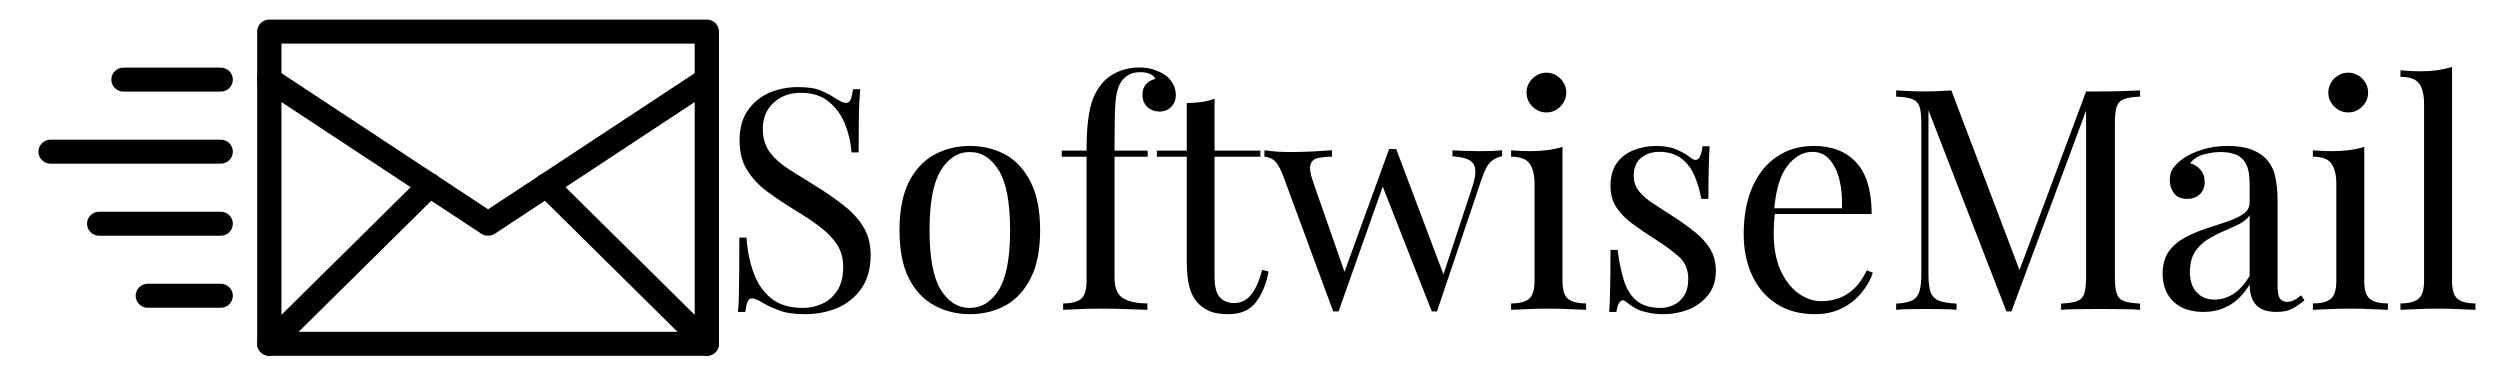 <svg xmlns="http://www.w3.org/2000/svg" xmlns:xlink="http://www.w3.org/1999/xlink" width="300" zoomAndPan="magnify" viewBox="0 0 224.88 34.5" height="46" preserveAspectRatio="xMidYMid meet" version="1.0"><defs><g/><clipPath id="62aa7fd5a7"><path d="M 23 1.738 L 64.758 1.738 L 64.758 32.047 L 23 32.047 Z M 23 1.738 " clip-rule="nonzero"/></clipPath><clipPath id="6152fe9e43"><path d="M 3.398 12 L 21 12 L 21 15 L 3.398 15 Z M 3.398 12 " clip-rule="nonzero"/></clipPath><clipPath id="728cf1632f"><path d="M 23 6 L 64.758 6 L 64.758 22 L 23 22 Z M 23 6 " clip-rule="nonzero"/></clipPath><clipPath id="80ac7d3a47"><path d="M 23 15 L 40 15 L 40 32.047 L 23 32.047 Z M 23 15 " clip-rule="nonzero"/></clipPath><clipPath id="1b8f174359"><path d="M 48 15 L 64.758 15 L 64.758 32.047 L 48 32.047 Z M 48 15 " clip-rule="nonzero"/></clipPath></defs><g fill="#000000" fill-opacity="1"><g transform="translate(64.609, 27.885)"><g><path d="M 7.141 -20.047 C 8.066 -20.047 8.77 -19.938 9.25 -19.719 C 9.738 -19.508 10.172 -19.273 10.547 -19.016 C 10.766 -18.891 10.941 -18.789 11.078 -18.719 C 11.223 -18.656 11.359 -18.625 11.484 -18.625 C 11.672 -18.625 11.805 -18.727 11.891 -18.938 C 11.973 -19.145 12.047 -19.453 12.109 -19.859 L 12.75 -19.859 C 12.727 -19.547 12.703 -19.172 12.672 -18.734 C 12.648 -18.297 12.633 -17.719 12.625 -17 C 12.613 -16.281 12.609 -15.336 12.609 -14.172 L 11.969 -14.172 C 11.906 -15.055 11.707 -15.91 11.375 -16.734 C 11.039 -17.555 10.551 -18.227 9.906 -18.75 C 9.27 -19.27 8.43 -19.531 7.391 -19.531 C 6.398 -19.531 5.582 -19.227 4.938 -18.625 C 4.301 -18.031 3.984 -17.25 3.984 -16.281 C 3.984 -15.445 4.195 -14.742 4.625 -14.172 C 5.051 -13.609 5.625 -13.098 6.344 -12.641 C 7.062 -12.191 7.836 -11.707 8.672 -11.188 C 9.641 -10.594 10.5 -10 11.25 -9.406 C 12.008 -8.82 12.602 -8.176 13.031 -7.469 C 13.469 -6.77 13.688 -5.914 13.688 -4.906 C 13.688 -3.719 13.414 -2.734 12.875 -1.953 C 12.344 -1.172 11.629 -0.582 10.734 -0.188 C 9.848 0.195 8.863 0.391 7.781 0.391 C 6.789 0.391 6.008 0.273 5.438 0.047 C 4.863 -0.172 4.367 -0.398 3.953 -0.641 C 3.547 -0.898 3.234 -1.031 3.016 -1.031 C 2.828 -1.031 2.691 -0.926 2.609 -0.719 C 2.523 -0.52 2.457 -0.219 2.406 0.188 L 1.75 0.188 C 1.789 -0.195 1.816 -0.656 1.828 -1.188 C 1.836 -1.719 1.848 -2.41 1.859 -3.266 C 1.867 -4.117 1.875 -5.195 1.875 -6.5 L 2.516 -6.5 C 2.586 -5.383 2.797 -4.344 3.141 -3.375 C 3.484 -2.406 4.008 -1.629 4.719 -1.047 C 5.438 -0.461 6.395 -0.172 7.594 -0.172 C 8.195 -0.172 8.773 -0.297 9.328 -0.547 C 9.879 -0.797 10.332 -1.191 10.688 -1.734 C 11.039 -2.285 11.219 -3 11.219 -3.875 C 11.219 -4.633 11.035 -5.297 10.672 -5.859 C 10.305 -6.43 9.797 -6.961 9.141 -7.453 C 8.492 -7.953 7.734 -8.461 6.859 -8.984 C 5.984 -9.523 5.164 -10.07 4.406 -10.625 C 3.645 -11.188 3.035 -11.832 2.578 -12.562 C 2.117 -13.301 1.891 -14.191 1.891 -15.234 C 1.891 -16.328 2.133 -17.227 2.625 -17.938 C 3.125 -18.656 3.77 -19.188 4.562 -19.531 C 5.363 -19.875 6.223 -20.047 7.141 -20.047 Z M 7.141 -20.047 "/></g></g></g><g fill="#000000" fill-opacity="1"><g transform="translate(79.583, 27.885)"><g><path d="M 7.641 -14.75 C 8.828 -14.75 9.895 -14.488 10.844 -13.969 C 11.789 -13.445 12.547 -12.629 13.109 -11.516 C 13.68 -10.398 13.969 -8.953 13.969 -7.172 C 13.969 -5.379 13.68 -3.93 13.109 -2.828 C 12.547 -1.723 11.789 -0.91 10.844 -0.391 C 9.895 0.129 8.828 0.391 7.641 0.391 C 6.473 0.391 5.41 0.129 4.453 -0.391 C 3.492 -0.91 2.727 -1.723 2.156 -2.828 C 1.594 -3.93 1.312 -5.379 1.312 -7.172 C 1.312 -8.953 1.594 -10.398 2.156 -11.516 C 2.727 -12.629 3.492 -13.445 4.453 -13.969 C 5.41 -14.488 6.473 -14.75 7.641 -14.75 Z M 7.641 -14.203 C 6.578 -14.203 5.707 -13.648 5.031 -12.547 C 4.352 -11.453 4.016 -9.66 4.016 -7.172 C 4.016 -4.68 4.352 -2.891 5.031 -1.797 C 5.707 -0.711 6.578 -0.172 7.641 -0.172 C 8.703 -0.172 9.57 -0.711 10.25 -1.797 C 10.926 -2.891 11.266 -4.68 11.266 -7.172 C 11.266 -9.66 10.926 -11.453 10.25 -12.547 C 9.57 -13.648 8.703 -14.203 7.641 -14.203 Z M 7.641 -14.203 "/></g></g></g><g fill="#000000" fill-opacity="1"><g transform="translate(94.779, 27.885)"><g><path d="M 7.703 -21.812 C 8.223 -21.812 8.68 -21.738 9.078 -21.594 C 9.473 -21.457 9.82 -21.281 10.125 -21.062 C 10.406 -20.832 10.617 -20.566 10.766 -20.266 C 10.91 -19.973 10.984 -19.66 10.984 -19.328 C 10.984 -18.898 10.844 -18.547 10.562 -18.266 C 10.289 -17.984 9.941 -17.844 9.516 -17.844 C 9.098 -17.844 8.738 -17.977 8.438 -18.25 C 8.133 -18.52 7.984 -18.891 7.984 -19.359 C 7.984 -19.742 8.086 -20.055 8.297 -20.297 C 8.516 -20.547 8.797 -20.707 9.141 -20.781 C 9.086 -20.945 8.945 -21.086 8.719 -21.203 C 8.488 -21.328 8.176 -21.391 7.781 -21.391 C 7.352 -21.391 6.984 -21.297 6.672 -21.109 C 6.367 -20.922 6.133 -20.672 5.969 -20.359 C 5.75 -19.973 5.609 -19.391 5.547 -18.609 C 5.492 -17.836 5.469 -16.656 5.469 -15.062 L 5.469 -14.328 L 8.453 -14.328 L 8.453 -13.781 L 5.469 -13.781 L 5.469 -2.875 C 5.469 -1.957 5.734 -1.344 6.266 -1.031 C 6.797 -0.727 7.516 -0.578 8.422 -0.578 L 8.422 0 C 7.992 -0.02 7.391 -0.039 6.609 -0.062 C 5.828 -0.094 5 -0.109 4.125 -0.109 C 3.488 -0.109 2.859 -0.094 2.234 -0.062 C 1.617 -0.039 1.156 -0.02 0.844 0 L 0.844 -0.578 C 1.602 -0.578 2.145 -0.719 2.469 -1 C 2.789 -1.281 2.953 -1.812 2.953 -2.594 L 2.953 -13.781 L 0.719 -13.781 L 0.719 -14.328 L 2.953 -14.328 C 2.953 -15.43 3 -16.352 3.094 -17.094 C 3.188 -17.844 3.332 -18.477 3.531 -19 C 3.738 -19.531 4.02 -20.004 4.375 -20.422 C 4.75 -20.848 5.223 -21.188 5.797 -21.438 C 6.379 -21.688 7.016 -21.812 7.703 -21.812 Z M 7.703 -21.812 "/></g></g></g><g fill="#000000" fill-opacity="1"><g transform="translate(103.952, 27.885)"><g><path d="M 5.297 -19 L 5.297 -14.328 L 9.422 -14.328 L 9.422 -13.781 L 5.297 -13.781 L 5.297 -2.984 C 5.297 -2.109 5.453 -1.492 5.766 -1.141 C 6.086 -0.785 6.523 -0.609 7.078 -0.609 C 7.641 -0.609 8.125 -0.836 8.531 -1.297 C 8.938 -1.754 9.289 -2.52 9.594 -3.594 L 10.156 -3.453 C 9.969 -2.379 9.598 -1.469 9.047 -0.719 C 8.504 0.02 7.664 0.391 6.531 0.391 C 5.895 0.391 5.367 0.312 4.953 0.156 C 4.547 0 4.188 -0.227 3.875 -0.531 C 3.469 -0.957 3.188 -1.469 3.031 -2.062 C 2.875 -2.656 2.797 -3.445 2.797 -4.438 L 2.797 -13.781 L 0.109 -13.781 L 0.109 -14.328 L 2.797 -14.328 L 2.797 -18.609 C 3.254 -18.617 3.695 -18.648 4.125 -18.703 C 4.551 -18.766 4.941 -18.863 5.297 -19 Z M 5.297 -19 "/></g></g></g><g fill="#000000" fill-opacity="1"><g transform="translate(113.739, 27.885)"><g><path d="M 6.078 -14.359 L 6.078 -13.781 C 5.617 -13.781 5.211 -13.742 4.859 -13.672 C 4.504 -13.609 4.27 -13.422 4.156 -13.109 C 4.039 -12.797 4.125 -12.238 4.406 -11.438 L 7.312 -3.125 L 7.109 -3.156 L 11.219 -14.469 L 11.766 -14.25 L 6.672 0.141 C 6.586 0.141 6.508 0.141 6.438 0.141 C 6.363 0.141 6.281 0.141 6.188 0.141 L 1.625 -12.219 C 1.32 -12.957 1.023 -13.398 0.734 -13.547 C 0.453 -13.703 0.207 -13.781 0 -13.781 L 0 -14.359 C 0.375 -14.305 0.758 -14.266 1.156 -14.234 C 1.551 -14.211 1.984 -14.203 2.453 -14.203 C 3.023 -14.203 3.633 -14.219 4.281 -14.25 C 4.926 -14.289 5.523 -14.328 6.078 -14.359 Z M 21.391 -14.359 L 21.391 -13.812 C 21.035 -13.77 20.703 -13.613 20.391 -13.344 C 20.086 -13.07 19.816 -12.578 19.578 -11.859 L 15.531 0.141 C 15.457 0.141 15.383 0.141 15.312 0.141 C 15.238 0.141 15.156 0.141 15.062 0.141 L 10.578 -11.266 L 11.219 -14.469 C 11.32 -14.469 11.426 -14.469 11.531 -14.469 C 11.633 -14.469 11.742 -14.469 11.859 -14.469 L 16.203 -2.953 L 15.984 -2.797 L 18.75 -11.188 C 18.945 -11.812 19.02 -12.305 18.969 -12.672 C 18.926 -13.035 18.742 -13.305 18.422 -13.484 C 18.098 -13.66 17.598 -13.77 16.922 -13.812 L 16.922 -14.359 C 17.266 -14.336 17.555 -14.32 17.797 -14.312 C 18.035 -14.312 18.27 -14.305 18.5 -14.297 C 18.738 -14.285 18.992 -14.281 19.266 -14.281 C 19.691 -14.281 20.078 -14.285 20.422 -14.297 C 20.773 -14.316 21.098 -14.336 21.391 -14.359 Z M 21.391 -14.359 "/></g></g></g><g fill="#000000" fill-opacity="1"><g transform="translate(135.126, 27.885)"><g><path d="M 4 -21.344 C 4.477 -21.344 4.895 -21.164 5.25 -20.812 C 5.602 -20.457 5.781 -20.035 5.781 -19.547 C 5.781 -19.066 5.602 -18.648 5.25 -18.297 C 4.895 -17.941 4.477 -17.766 4 -17.766 C 3.508 -17.766 3.086 -17.941 2.734 -18.297 C 2.379 -18.648 2.203 -19.066 2.203 -19.547 C 2.203 -20.035 2.379 -20.457 2.734 -20.812 C 3.086 -21.164 3.508 -21.344 4 -21.344 Z M 5.438 -14.672 L 5.438 -2.594 C 5.438 -1.812 5.598 -1.281 5.922 -1 C 6.254 -0.719 6.801 -0.578 7.562 -0.578 L 7.562 0 C 7.238 -0.02 6.754 -0.039 6.109 -0.062 C 5.473 -0.094 4.832 -0.109 4.188 -0.109 C 3.551 -0.109 2.906 -0.094 2.25 -0.062 C 1.602 -0.039 1.125 -0.02 0.812 0 L 0.812 -0.578 C 1.57 -0.578 2.113 -0.719 2.438 -1 C 2.758 -1.281 2.922 -1.812 2.922 -2.594 L 2.922 -11.328 C 2.922 -12.16 2.77 -12.773 2.469 -13.172 C 2.176 -13.578 1.625 -13.781 0.812 -13.781 L 0.812 -14.359 C 1.406 -14.305 1.977 -14.281 2.531 -14.281 C 3.07 -14.281 3.586 -14.312 4.078 -14.375 C 4.578 -14.438 5.031 -14.535 5.438 -14.672 Z M 5.438 -14.672 "/></g></g></g><g fill="#000000" fill-opacity="1"><g transform="translate(143.212, 27.885)"><g><path d="M 5.797 -14.75 C 6.547 -14.75 7.18 -14.629 7.703 -14.391 C 8.223 -14.148 8.602 -13.926 8.844 -13.719 C 9.457 -13.219 9.828 -13.551 9.953 -14.719 L 10.594 -14.719 C 10.562 -14.207 10.535 -13.594 10.516 -12.875 C 10.492 -12.156 10.484 -11.191 10.484 -9.984 L 9.844 -9.984 C 9.727 -10.672 9.535 -11.336 9.266 -11.984 C 9.004 -12.641 8.613 -13.176 8.094 -13.594 C 7.57 -14.008 6.891 -14.219 6.047 -14.219 C 5.398 -14.219 4.859 -14.035 4.422 -13.672 C 3.984 -13.316 3.766 -12.785 3.766 -12.078 C 3.766 -11.516 3.93 -11.035 4.266 -10.641 C 4.598 -10.242 5.035 -9.875 5.578 -9.531 C 6.117 -9.188 6.703 -8.805 7.328 -8.391 C 8.035 -7.941 8.676 -7.484 9.25 -7.016 C 9.832 -6.555 10.297 -6.047 10.641 -5.484 C 10.984 -4.93 11.156 -4.273 11.156 -3.516 C 11.156 -2.66 10.93 -1.941 10.484 -1.359 C 10.035 -0.785 9.453 -0.348 8.734 -0.047 C 8.023 0.242 7.242 0.391 6.391 0.391 C 5.973 0.391 5.582 0.352 5.219 0.281 C 4.863 0.219 4.52 0.125 4.188 0 C 4 -0.094 3.805 -0.203 3.609 -0.328 C 3.41 -0.461 3.223 -0.602 3.047 -0.75 C 2.859 -0.895 2.688 -0.891 2.531 -0.734 C 2.383 -0.578 2.273 -0.27 2.203 0.188 L 1.562 0.188 C 1.602 -0.406 1.629 -1.129 1.641 -1.984 C 1.66 -2.836 1.672 -3.973 1.672 -5.391 L 2.312 -5.391 C 2.445 -4.348 2.633 -3.438 2.875 -2.656 C 3.113 -1.875 3.492 -1.266 4.016 -0.828 C 4.535 -0.391 5.258 -0.172 6.188 -0.172 C 6.562 -0.172 6.938 -0.254 7.312 -0.422 C 7.695 -0.586 8.02 -0.863 8.281 -1.25 C 8.539 -1.645 8.672 -2.164 8.672 -2.812 C 8.672 -3.633 8.375 -4.305 7.781 -4.828 C 7.188 -5.348 6.43 -5.895 5.516 -6.469 C 4.848 -6.895 4.223 -7.32 3.641 -7.75 C 3.055 -8.176 2.582 -8.66 2.219 -9.203 C 1.852 -9.742 1.672 -10.395 1.672 -11.156 C 1.672 -11.988 1.859 -12.672 2.234 -13.203 C 2.617 -13.734 3.129 -14.125 3.766 -14.375 C 4.398 -14.625 5.078 -14.75 5.797 -14.75 Z M 5.797 -14.75 "/></g></g></g><g fill="#000000" fill-opacity="1"><g transform="translate(155.592, 27.885)"><g><path d="M 7.594 -14.75 C 9.227 -14.75 10.504 -14.25 11.422 -13.25 C 12.336 -12.258 12.797 -10.719 12.797 -8.625 L 2.953 -8.625 L 2.922 -9.141 L 10.125 -9.141 C 10.164 -10.055 10.094 -10.898 9.906 -11.672 C 9.719 -12.441 9.422 -13.055 9.016 -13.516 C 8.617 -13.984 8.102 -14.219 7.469 -14.219 C 6.613 -14.219 5.859 -13.789 5.203 -12.938 C 4.547 -12.082 4.148 -10.727 4.016 -8.875 L 4.094 -8.75 C 4.062 -8.477 4.035 -8.172 4.016 -7.828 C 3.992 -7.492 3.984 -7.16 3.984 -6.828 C 3.984 -5.566 4.188 -4.477 4.594 -3.562 C 5.008 -2.656 5.547 -1.961 6.203 -1.484 C 6.867 -1.016 7.551 -0.781 8.25 -0.781 C 8.812 -0.781 9.344 -0.867 9.844 -1.047 C 10.344 -1.223 10.805 -1.516 11.234 -1.922 C 11.66 -2.328 12.035 -2.875 12.359 -3.562 L 12.906 -3.344 C 12.707 -2.727 12.375 -2.133 11.906 -1.562 C 11.445 -0.988 10.863 -0.52 10.156 -0.156 C 9.445 0.207 8.629 0.391 7.703 0.391 C 6.359 0.391 5.207 0.082 4.25 -0.531 C 3.289 -1.145 2.555 -1.992 2.047 -3.078 C 1.535 -4.172 1.281 -5.422 1.281 -6.828 C 1.281 -8.461 1.539 -9.867 2.062 -11.047 C 2.582 -12.234 3.316 -13.145 4.266 -13.781 C 5.211 -14.426 6.32 -14.75 7.594 -14.75 Z M 7.594 -14.75 "/></g></g></g><g fill="#000000" fill-opacity="1"><g transform="translate(169.422, 27.885)"><g><path d="M 23.125 -19.75 L 23.125 -19.188 C 22.488 -19.164 22.008 -19.094 21.688 -18.969 C 21.363 -18.852 21.145 -18.633 21.031 -18.312 C 20.914 -17.988 20.859 -17.484 20.859 -16.797 L 20.859 -2.953 C 20.859 -2.285 20.914 -1.785 21.031 -1.453 C 21.145 -1.117 21.363 -0.895 21.688 -0.781 C 22.008 -0.664 22.488 -0.594 23.125 -0.562 L 23.125 0 C 22.695 -0.039 22.16 -0.062 21.516 -0.062 C 20.879 -0.07 20.234 -0.078 19.578 -0.078 C 18.848 -0.078 18.164 -0.07 17.531 -0.062 C 16.906 -0.062 16.398 -0.039 16.016 0 L 16.016 -0.562 C 16.641 -0.594 17.113 -0.664 17.438 -0.781 C 17.77 -0.895 17.988 -1.117 18.094 -1.453 C 18.207 -1.785 18.266 -2.285 18.266 -2.953 L 18.266 -18.297 L 18.375 -18.219 L 11.547 0.141 L 11.094 0.141 L 4.078 -17.969 L 4.078 -3.234 C 4.078 -2.566 4.133 -2.039 4.25 -1.656 C 4.375 -1.281 4.613 -1.008 4.969 -0.844 C 5.332 -0.688 5.879 -0.594 6.609 -0.562 L 6.609 0 C 6.273 -0.039 5.836 -0.062 5.297 -0.062 C 4.754 -0.07 4.242 -0.078 3.766 -0.078 C 3.297 -0.078 2.82 -0.07 2.344 -0.062 C 1.875 -0.062 1.484 -0.039 1.172 0 L 1.172 -0.562 C 1.805 -0.594 2.285 -0.688 2.609 -0.844 C 2.93 -1.008 3.148 -1.281 3.266 -1.656 C 3.379 -2.039 3.438 -2.566 3.438 -3.234 L 3.438 -16.797 C 3.438 -17.484 3.379 -17.988 3.266 -18.312 C 3.148 -18.633 2.93 -18.852 2.609 -18.969 C 2.285 -19.094 1.805 -19.164 1.172 -19.188 L 1.172 -19.75 C 1.484 -19.727 1.875 -19.707 2.344 -19.688 C 2.82 -19.664 3.297 -19.656 3.766 -19.656 C 4.172 -19.656 4.594 -19.664 5.031 -19.688 C 5.469 -19.707 5.836 -19.727 6.141 -19.75 L 12.469 -3.062 L 12 -2.844 L 18.266 -19.656 C 18.492 -19.656 18.711 -19.656 18.922 -19.656 C 19.141 -19.656 19.359 -19.656 19.578 -19.656 C 20.234 -19.656 20.879 -19.664 21.516 -19.688 C 22.16 -19.707 22.695 -19.727 23.125 -19.75 Z M 23.125 -19.75 "/></g></g></g><g fill="#000000" fill-opacity="1"><g transform="translate(193.485, 27.885)"><g><path d="M 4.766 0.188 C 4.004 0.188 3.344 0.047 2.781 -0.234 C 2.227 -0.523 1.805 -0.93 1.516 -1.453 C 1.234 -1.973 1.094 -2.578 1.094 -3.266 C 1.094 -4.078 1.281 -4.742 1.656 -5.266 C 2.039 -5.785 2.531 -6.203 3.125 -6.516 C 3.719 -6.836 4.344 -7.102 5 -7.312 C 5.664 -7.531 6.297 -7.738 6.891 -7.938 C 7.484 -8.133 7.969 -8.363 8.344 -8.625 C 8.727 -8.883 8.922 -9.227 8.922 -9.656 L 8.922 -11.375 C 8.922 -12.156 8.805 -12.75 8.578 -13.156 C 8.348 -13.57 8.035 -13.848 7.641 -13.984 C 7.254 -14.129 6.816 -14.203 6.328 -14.203 C 5.867 -14.203 5.375 -14.133 4.844 -14 C 4.312 -13.875 3.883 -13.602 3.562 -13.188 C 3.914 -13.113 4.223 -12.926 4.484 -12.625 C 4.742 -12.332 4.875 -11.953 4.875 -11.484 C 4.875 -11.023 4.723 -10.66 4.422 -10.391 C 4.129 -10.117 3.754 -9.984 3.297 -9.984 C 2.754 -9.984 2.359 -10.156 2.109 -10.5 C 1.859 -10.844 1.734 -11.227 1.734 -11.656 C 1.734 -12.145 1.852 -12.535 2.094 -12.828 C 2.332 -13.129 2.641 -13.41 3.016 -13.672 C 3.441 -13.961 3.992 -14.211 4.672 -14.422 C 5.348 -14.641 6.113 -14.75 6.969 -14.75 C 7.727 -14.75 8.379 -14.66 8.922 -14.484 C 9.461 -14.305 9.91 -14.051 10.266 -13.719 C 10.742 -13.27 11.055 -12.723 11.203 -12.078 C 11.359 -11.441 11.438 -10.68 11.438 -9.797 L 11.438 -2.031 C 11.438 -1.57 11.504 -1.238 11.641 -1.031 C 11.785 -0.82 12.004 -0.719 12.297 -0.719 C 12.504 -0.719 12.703 -0.766 12.891 -0.859 C 13.078 -0.953 13.301 -1.102 13.562 -1.312 L 13.859 -0.844 C 13.473 -0.539 13.102 -0.289 12.75 -0.094 C 12.395 0.094 11.922 0.188 11.328 0.188 C 10.785 0.188 10.336 0.098 9.984 -0.078 C 9.629 -0.266 9.363 -0.539 9.188 -0.906 C 9.008 -1.27 8.922 -1.727 8.922 -2.281 C 8.422 -1.445 7.82 -0.828 7.125 -0.422 C 6.426 -0.016 5.641 0.188 4.766 0.188 Z M 5.766 -0.922 C 6.379 -0.922 6.953 -1.098 7.484 -1.453 C 8.016 -1.805 8.492 -2.336 8.922 -3.047 L 8.922 -8.5 C 8.703 -8.188 8.379 -7.922 7.953 -7.703 C 7.523 -7.492 7.055 -7.281 6.547 -7.062 C 6.047 -6.852 5.566 -6.602 5.109 -6.312 C 4.66 -6.031 4.285 -5.656 3.984 -5.188 C 3.691 -4.719 3.547 -4.113 3.547 -3.375 C 3.547 -2.633 3.742 -2.039 4.141 -1.594 C 4.535 -1.145 5.078 -0.922 5.766 -0.922 Z M 5.766 -0.922 "/></g></g></g><g fill="#000000" fill-opacity="1"><g transform="translate(207.287, 27.885)"><g><path d="M 4 -21.344 C 4.477 -21.344 4.895 -21.164 5.25 -20.812 C 5.602 -20.457 5.781 -20.035 5.781 -19.547 C 5.781 -19.066 5.602 -18.648 5.25 -18.297 C 4.895 -17.941 4.477 -17.766 4 -17.766 C 3.508 -17.766 3.086 -17.941 2.734 -18.297 C 2.379 -18.648 2.203 -19.066 2.203 -19.547 C 2.203 -20.035 2.379 -20.457 2.734 -20.812 C 3.086 -21.164 3.508 -21.344 4 -21.344 Z M 5.438 -14.672 L 5.438 -2.594 C 5.438 -1.812 5.598 -1.281 5.922 -1 C 6.254 -0.719 6.801 -0.578 7.562 -0.578 L 7.562 0 C 7.238 -0.02 6.754 -0.039 6.109 -0.062 C 5.473 -0.094 4.832 -0.109 4.188 -0.109 C 3.551 -0.109 2.906 -0.094 2.25 -0.062 C 1.602 -0.039 1.125 -0.02 0.812 0 L 0.812 -0.578 C 1.57 -0.578 2.113 -0.719 2.438 -1 C 2.758 -1.281 2.922 -1.812 2.922 -2.594 L 2.922 -11.328 C 2.922 -12.16 2.77 -12.773 2.469 -13.172 C 2.176 -13.578 1.625 -13.781 0.812 -13.781 L 0.812 -14.359 C 1.406 -14.305 1.977 -14.281 2.531 -14.281 C 3.07 -14.281 3.586 -14.312 4.078 -14.375 C 4.578 -14.438 5.031 -14.535 5.438 -14.672 Z M 5.438 -14.672 "/></g></g></g><g fill="#000000" fill-opacity="1"><g transform="translate(215.373, 27.885)"><g><path d="M 5.25 -21.859 L 5.25 -2.594 C 5.25 -1.812 5.41 -1.281 5.734 -1 C 6.055 -0.719 6.598 -0.578 7.359 -0.578 L 7.359 0 C 7.047 -0.02 6.566 -0.039 5.922 -0.062 C 5.285 -0.094 4.641 -0.109 3.984 -0.109 C 3.359 -0.109 2.719 -0.094 2.062 -0.062 C 1.414 -0.039 0.93 -0.02 0.609 0 L 0.609 -0.578 C 1.367 -0.578 1.91 -0.719 2.234 -1 C 2.566 -1.281 2.734 -1.812 2.734 -2.594 L 2.734 -18.516 C 2.734 -19.359 2.582 -19.977 2.281 -20.375 C 1.988 -20.77 1.43 -20.969 0.609 -20.969 L 0.609 -21.562 C 1.203 -21.5 1.781 -21.469 2.344 -21.469 C 2.883 -21.469 3.398 -21.5 3.891 -21.562 C 4.379 -21.633 4.832 -21.734 5.25 -21.859 Z M 5.25 -21.859 "/></g></g></g><g clip-path="url(#62aa7fd5a7)"><path fill="#000000" d="M 63.555 32.023 L 24.18 32.023 C 24.035 32.023 23.895 31.996 23.762 31.941 C 23.625 31.887 23.508 31.809 23.406 31.707 C 23.301 31.605 23.223 31.488 23.168 31.355 C 23.113 31.223 23.086 31.086 23.086 30.941 L 23.086 2.844 C 23.086 2.699 23.113 2.562 23.168 2.43 C 23.223 2.297 23.301 2.18 23.406 2.078 C 23.508 1.977 23.625 1.898 23.762 1.844 C 23.895 1.789 24.035 1.762 24.18 1.762 L 63.555 1.762 C 63.699 1.762 63.84 1.789 63.973 1.844 C 64.105 1.898 64.227 1.977 64.328 2.078 C 64.43 2.18 64.508 2.297 64.566 2.43 C 64.621 2.562 64.648 2.699 64.648 2.844 L 64.648 30.941 C 64.648 31.086 64.621 31.223 64.566 31.355 C 64.508 31.488 64.43 31.605 64.328 31.707 C 64.227 31.809 64.105 31.887 63.973 31.941 C 63.84 31.996 63.699 32.023 63.555 32.023 Z M 25.273 29.863 L 62.461 29.863 L 62.461 3.922 L 25.273 3.922 Z M 25.273 29.863 " fill-opacity="1" fill-rule="nonzero"/></g><path fill="#000000" d="M 19.805 27.699 L 13.242 27.699 C 13.094 27.699 12.957 27.672 12.82 27.617 C 12.688 27.562 12.57 27.484 12.469 27.383 C 12.363 27.281 12.285 27.164 12.23 27.035 C 12.176 26.902 12.148 26.762 12.148 26.621 C 12.148 26.477 12.176 26.34 12.23 26.207 C 12.285 26.074 12.363 25.957 12.469 25.855 C 12.57 25.754 12.688 25.676 12.82 25.621 C 12.957 25.566 13.094 25.539 13.242 25.539 L 19.805 25.539 C 19.949 25.539 20.086 25.566 20.223 25.621 C 20.355 25.676 20.473 25.754 20.578 25.855 C 20.68 25.957 20.758 26.074 20.812 26.207 C 20.871 26.34 20.898 26.477 20.898 26.621 C 20.898 26.762 20.871 26.902 20.812 27.035 C 20.758 27.164 20.68 27.281 20.578 27.383 C 20.473 27.484 20.355 27.562 20.223 27.617 C 20.086 27.672 19.949 27.699 19.805 27.699 Z M 19.805 27.699 " fill-opacity="1" fill-rule="nonzero"/><path fill="#000000" d="M 19.805 21.215 L 8.867 21.215 C 8.719 21.215 8.582 21.188 8.445 21.133 C 8.312 21.078 8.195 21 8.094 20.898 C 7.988 20.797 7.91 20.68 7.855 20.547 C 7.801 20.418 7.773 20.277 7.773 20.137 C 7.773 19.992 7.801 19.855 7.855 19.723 C 7.91 19.59 7.988 19.473 8.094 19.371 C 8.195 19.27 8.312 19.191 8.445 19.137 C 8.582 19.082 8.719 19.055 8.867 19.055 L 19.805 19.055 C 19.949 19.055 20.086 19.082 20.223 19.137 C 20.355 19.191 20.473 19.27 20.578 19.371 C 20.68 19.473 20.758 19.59 20.812 19.723 C 20.871 19.855 20.898 19.992 20.898 20.137 C 20.898 20.277 20.871 20.418 20.812 20.547 C 20.758 20.68 20.68 20.797 20.578 20.898 C 20.473 21 20.355 21.078 20.223 21.133 C 20.086 21.188 19.949 21.215 19.805 21.215 Z M 19.805 21.215 " fill-opacity="1" fill-rule="nonzero"/><path fill="#000000" d="M 19.805 8.246 L 11.055 8.246 C 10.906 8.246 10.77 8.219 10.633 8.164 C 10.5 8.109 10.383 8.031 10.281 7.93 C 10.176 7.828 10.098 7.711 10.043 7.578 C 9.988 7.445 9.961 7.309 9.961 7.164 C 9.961 7.023 9.988 6.883 10.043 6.75 C 10.098 6.621 10.176 6.504 10.281 6.402 C 10.383 6.301 10.5 6.223 10.633 6.168 C 10.77 6.113 10.906 6.086 11.055 6.086 L 19.805 6.086 C 19.949 6.086 20.086 6.113 20.223 6.168 C 20.355 6.223 20.473 6.301 20.578 6.402 C 20.68 6.504 20.758 6.621 20.812 6.75 C 20.871 6.883 20.898 7.023 20.898 7.164 C 20.898 7.309 20.871 7.445 20.812 7.578 C 20.758 7.711 20.68 7.828 20.578 7.93 C 20.473 8.031 20.355 8.109 20.223 8.164 C 20.086 8.219 19.949 8.246 19.805 8.246 Z M 19.805 8.246 " fill-opacity="1" fill-rule="nonzero"/><g clip-path="url(#6152fe9e43)"><path fill="#000000" d="M 19.805 14.73 L 4.492 14.73 C 4.344 14.73 4.207 14.703 4.07 14.648 C 3.938 14.594 3.82 14.516 3.719 14.414 C 3.613 14.312 3.535 14.195 3.48 14.062 C 3.426 13.93 3.398 13.793 3.398 13.648 C 3.398 13.508 3.426 13.367 3.48 13.238 C 3.535 13.105 3.613 12.988 3.719 12.887 C 3.82 12.785 3.938 12.707 4.07 12.652 C 4.207 12.598 4.344 12.57 4.492 12.57 L 19.805 12.57 C 19.949 12.57 20.086 12.598 20.223 12.652 C 20.355 12.707 20.473 12.785 20.578 12.887 C 20.68 12.988 20.758 13.105 20.812 13.238 C 20.871 13.367 20.898 13.508 20.898 13.648 C 20.898 13.793 20.871 13.93 20.812 14.062 C 20.758 14.195 20.68 14.312 20.578 14.414 C 20.473 14.516 20.355 14.594 20.223 14.648 C 20.086 14.703 19.949 14.73 19.805 14.73 Z M 19.805 14.73 " fill-opacity="1" fill-rule="nonzero"/></g><g clip-path="url(#728cf1632f)"><path fill="#000000" d="M 43.867 21.215 C 43.645 21.215 43.441 21.156 43.258 21.035 L 23.57 8.066 C 23.449 7.984 23.348 7.887 23.266 7.766 C 23.184 7.648 23.129 7.52 23.098 7.375 C 23.07 7.234 23.07 7.094 23.098 6.953 C 23.125 6.812 23.18 6.68 23.262 6.559 C 23.34 6.441 23.441 6.34 23.562 6.262 C 23.684 6.18 23.816 6.125 23.961 6.098 C 24.105 6.07 24.246 6.07 24.391 6.102 C 24.531 6.129 24.664 6.184 24.785 6.266 L 43.867 18.836 L 62.949 6.266 C 63.066 6.188 63.199 6.137 63.34 6.109 C 63.484 6.082 63.625 6.082 63.766 6.113 C 63.906 6.141 64.035 6.195 64.156 6.273 C 64.277 6.355 64.375 6.453 64.457 6.57 C 64.535 6.691 64.59 6.82 64.617 6.961 C 64.648 7.098 64.648 7.238 64.621 7.379 C 64.59 7.52 64.539 7.648 64.457 7.766 C 64.379 7.887 64.281 7.984 64.16 8.066 L 44.473 21.035 C 44.289 21.156 44.086 21.215 43.867 21.215 Z M 43.867 21.215 " fill-opacity="1" fill-rule="nonzero"/></g><g clip-path="url(#80ac7d3a47)"><path fill="#000000" d="M 24.18 32.023 C 23.957 32.023 23.754 31.965 23.57 31.84 C 23.387 31.719 23.254 31.559 23.168 31.355 C 23.082 31.156 23.062 30.945 23.105 30.73 C 23.148 30.52 23.25 30.332 23.406 30.18 L 37.844 15.914 C 37.945 15.809 38.062 15.727 38.199 15.672 C 38.332 15.613 38.473 15.582 38.621 15.582 C 38.766 15.582 38.906 15.609 39.043 15.664 C 39.18 15.719 39.301 15.797 39.402 15.898 C 39.508 16 39.586 16.121 39.641 16.254 C 39.699 16.387 39.723 16.527 39.723 16.672 C 39.723 16.816 39.691 16.957 39.633 17.09 C 39.578 17.223 39.496 17.34 39.391 17.441 L 24.953 31.707 C 24.738 31.918 24.48 32.023 24.18 32.023 Z M 24.18 32.023 " fill-opacity="1" fill-rule="nonzero"/></g><g clip-path="url(#1b8f174359)"><path fill="#000000" d="M 63.555 32.023 C 63.254 32.023 62.996 31.918 62.781 31.707 L 48.344 17.441 C 48.238 17.34 48.156 17.223 48.098 17.09 C 48.039 16.957 48.012 16.816 48.008 16.672 C 48.008 16.527 48.035 16.387 48.09 16.254 C 48.145 16.121 48.227 16 48.328 15.898 C 48.434 15.797 48.555 15.719 48.688 15.664 C 48.824 15.609 48.965 15.582 49.113 15.582 C 49.258 15.582 49.398 15.613 49.535 15.672 C 49.668 15.727 49.789 15.809 49.891 15.914 L 64.328 30.18 C 64.484 30.332 64.582 30.52 64.625 30.73 C 64.668 30.945 64.648 31.156 64.566 31.355 C 64.48 31.559 64.344 31.719 64.16 31.84 C 63.977 31.965 63.773 32.023 63.555 32.023 Z M 63.555 32.023 " fill-opacity="1" fill-rule="nonzero"/></g></svg>